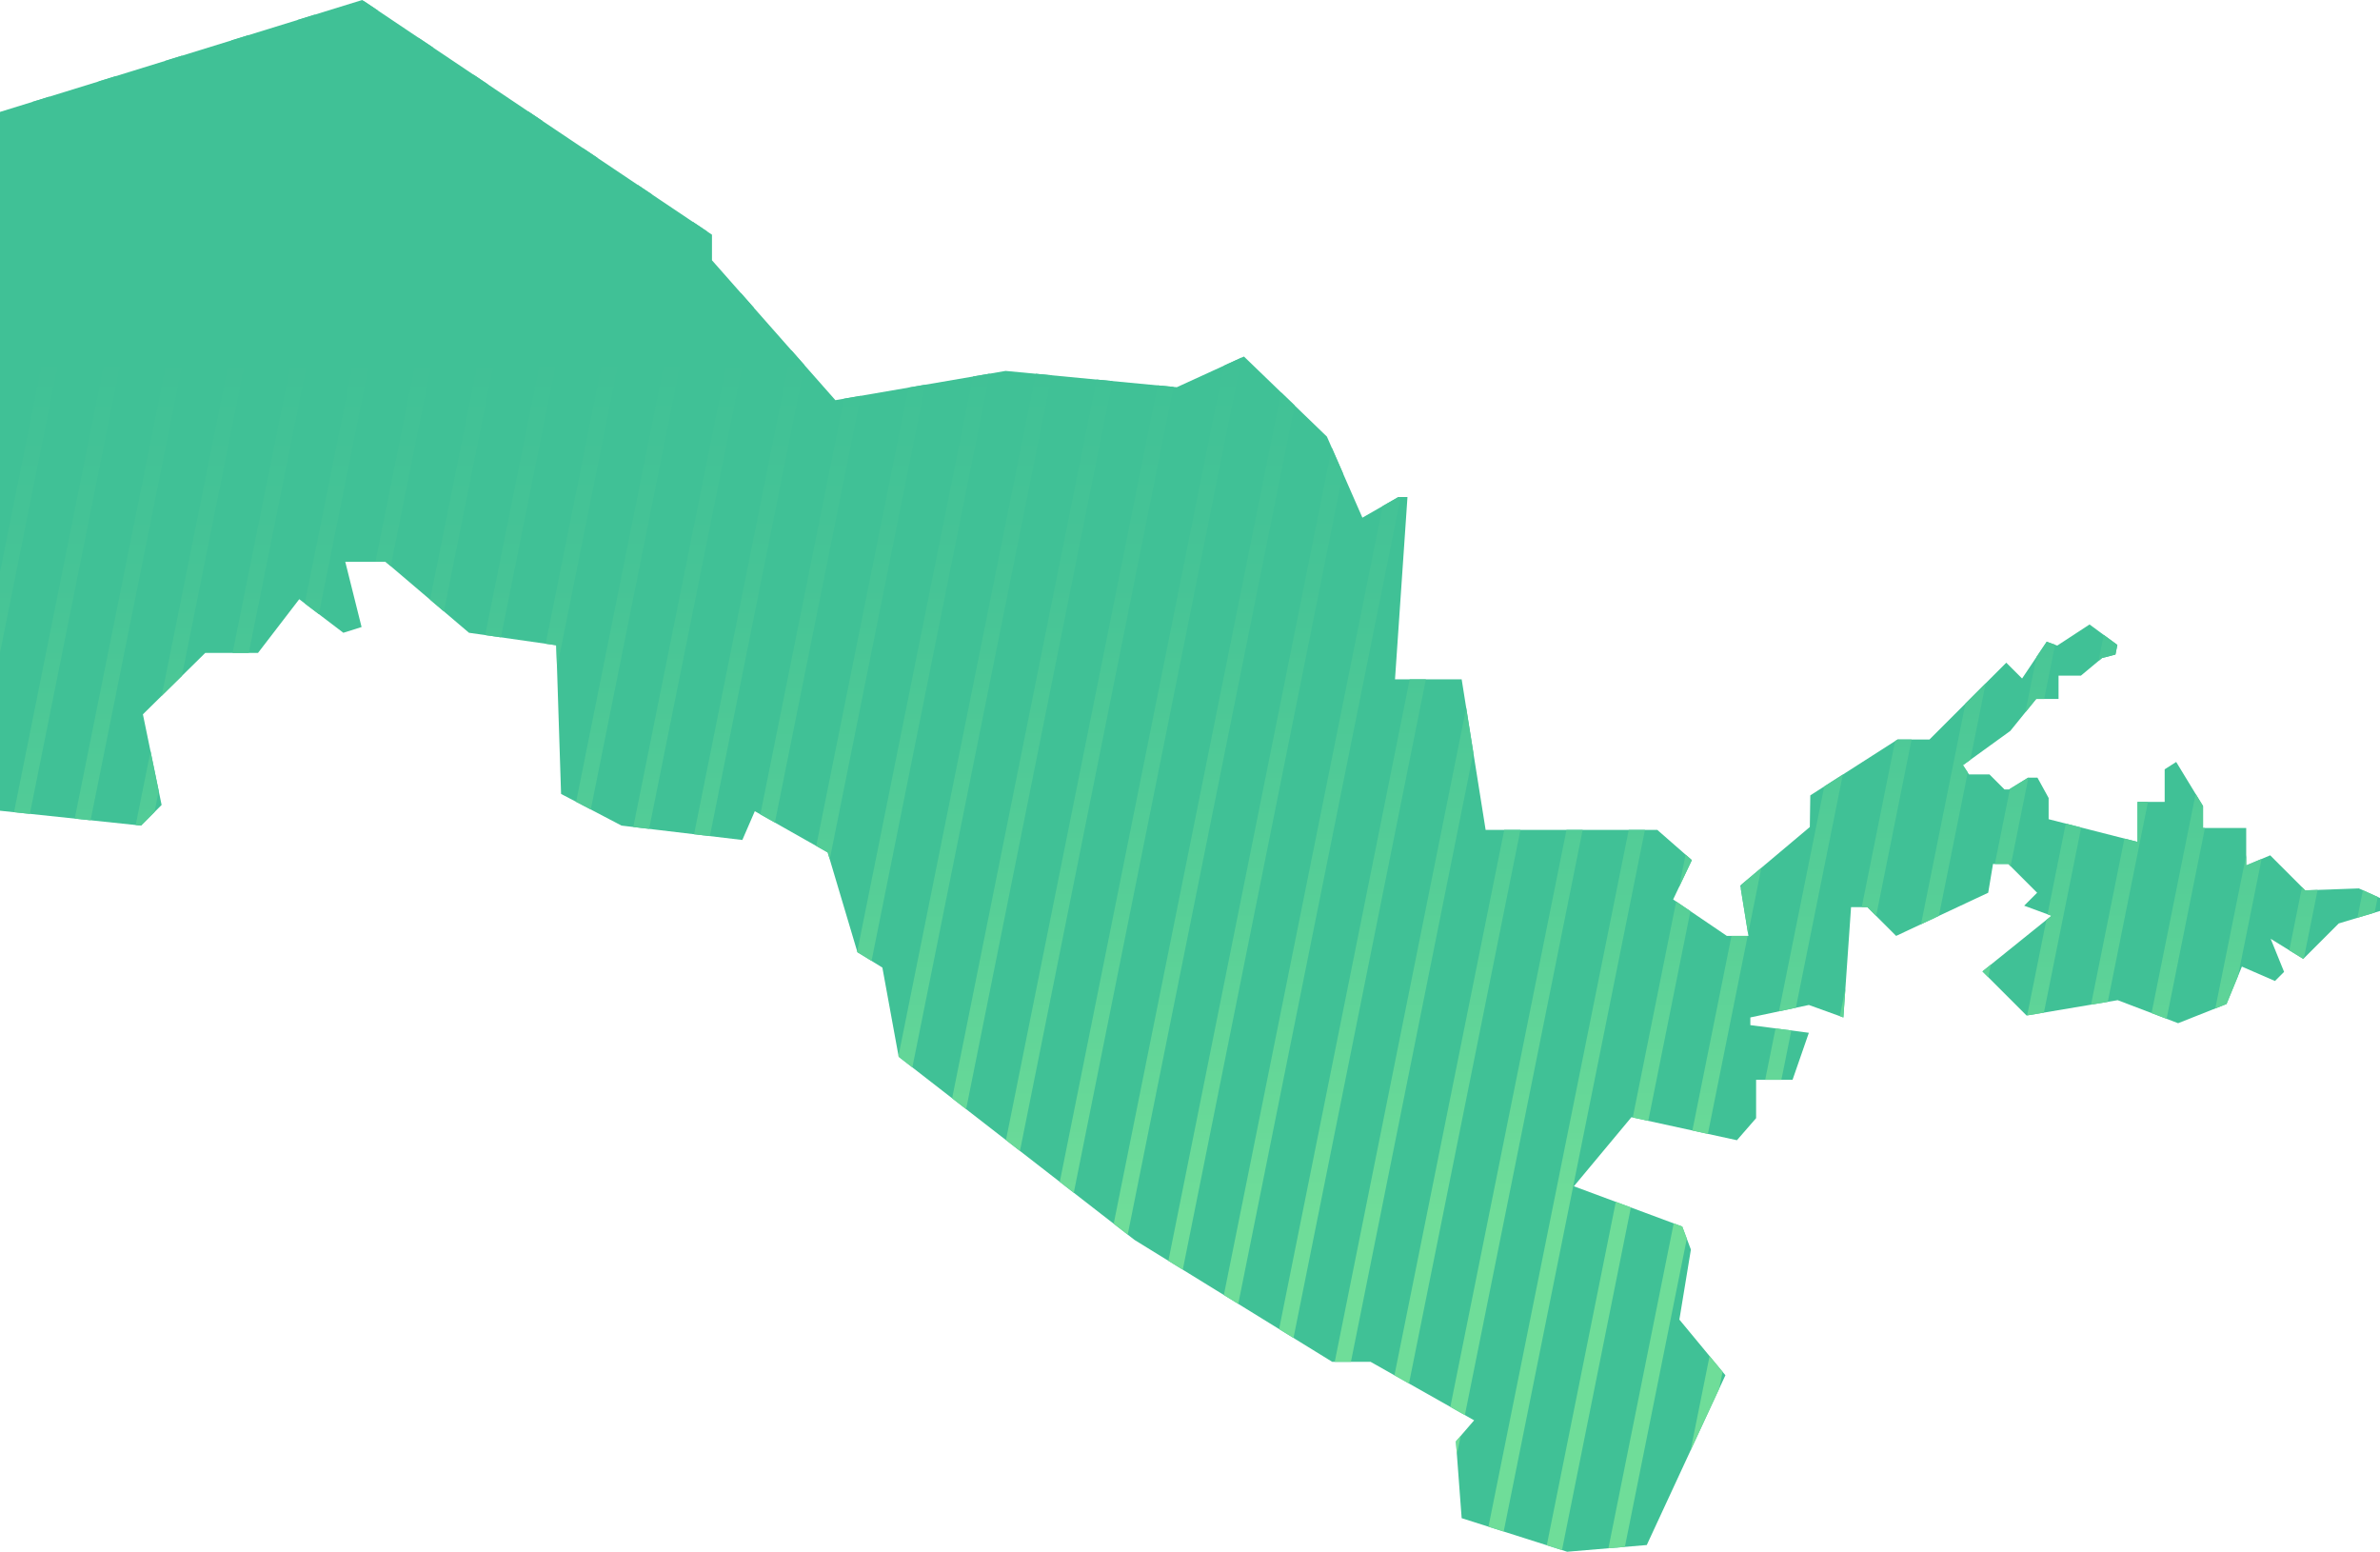<?xml version="1.0" encoding="UTF-8"?> <svg xmlns="http://www.w3.org/2000/svg" xmlns:xlink="http://www.w3.org/1999/xlink" id="Layer_1" data-name="Layer 1" width="2015.769" height="1314.061" viewBox="0 0 2015.769 1314.061"> <defs> <style>.cls-1{fill:none;}.cls-2{fill:#40c196;}.cls-3{clip-path:url(#clip-path);}.cls-4{fill:url(#linear-gradient);}.cls-5{fill:url(#linear-gradient-2);}.cls-6{fill:url(#linear-gradient-3);}.cls-7{fill:url(#linear-gradient-4);}.cls-8{fill:url(#linear-gradient-5);}.cls-9{fill:url(#linear-gradient-6);}.cls-10{fill:url(#linear-gradient-7);}.cls-11{fill:url(#linear-gradient-8);}.cls-12{fill:url(#linear-gradient-9);}.cls-13{fill:url(#linear-gradient-10);}.cls-14{fill:url(#linear-gradient-11);}.cls-15{fill:url(#linear-gradient-12);}.cls-16{fill:url(#linear-gradient-13);}.cls-17{fill:url(#linear-gradient-14);}.cls-18{fill:url(#linear-gradient-15);}.cls-19{fill:url(#linear-gradient-16);}.cls-20{fill:url(#linear-gradient-17);}.cls-21{fill:url(#linear-gradient-18);}.cls-22{fill:url(#linear-gradient-19);}.cls-23{fill:url(#linear-gradient-20);}.cls-24{fill:url(#linear-gradient-21);}.cls-25{fill:url(#linear-gradient-22);}.cls-26{fill:url(#linear-gradient-23);}.cls-27{fill:url(#linear-gradient-24);}.cls-28{fill:url(#linear-gradient-25);}.cls-29{fill:url(#linear-gradient-26);}.cls-30{fill:url(#linear-gradient-27);}.cls-31{fill:url(#linear-gradient-28);}.cls-32{fill:url(#linear-gradient-29);}.cls-33{fill:url(#linear-gradient-30);}.cls-34{fill:url(#linear-gradient-31);}.cls-35{fill:url(#linear-gradient-32);}.cls-36{fill:url(#linear-gradient-33);}.cls-37{fill:url(#linear-gradient-34);}.cls-38{fill:url(#linear-gradient-35);}.cls-39{fill:url(#linear-gradient-36);}.cls-40{fill:url(#linear-gradient-37);}.cls-41{fill:url(#linear-gradient-38);}.cls-42{fill:url(#linear-gradient-39);}.cls-43{fill:url(#linear-gradient-40);}.cls-44{fill:url(#linear-gradient-41);}.cls-45{fill:url(#linear-gradient-42);}</style> <clipPath id="clip-path"> <polygon class="cls-1" points="0 686.545 119.411 699.136 136.876 681.671 121.035 604.907 173.836 552.918 218.514 552.918 253.443 507.428 290.81 535.859 306.244 530.986 292.435 475.748 326.552 475.748 397.224 535.859 471.145 546.42 475.206 672.329 526.382 699.136 628.735 711.32 639.295 686.951 701.031 721.88 726.213 806.362 747.333 819.359 761.142 894.904 960.973 1050.057 1128.31 1153.222 1160.803 1153.222 1248.534 1202.773 1233.1 1220.644 1237.973 1285.63 1327.329 1314.061 1394.751 1308.374 1461.361 1164.594 1422.37 1117.48 1432.118 1058.18 1424.807 1038.685 1333.015 1004.567 1381.754 946.08 1471.109 965.576 1487.355 946.893 1487.355 914.4 1518.223 914.4 1532.033 874.596 1482.481 868.098 1482.481 861.599 1532.033 851.039 1561.276 861.599 1567.775 768.183 1581.584 768.183 1605.954 792.552 1683.936 755.998 1687.998 731.628 1700.995 731.628 1725.365 755.998 1714.398 766.964 1737.549 775.493 1679.062 822.608 1716.429 859.975 1793.599 846.977 1844.775 866.473 1885.798 850.227 1898.795 818.546 1926.82 830.731 1934.537 823.014 1923.164 794.989 1950.783 812.048 1980.839 781.992 2015.769 771.432 2015.769 760.466 1997.898 752.342 1952.408 753.967 1922.758 724.317 1902.45 732.847 1902.45 701.166 1865.896 701.166 1865.896 682.618 1843.151 645.252 1833.403 651.479 1833.403 679.098 1810.387 679.098 1810.387 712.945 1735.112 693.72 1735.112 675.759 1725.635 658.52 1717.783 658.52 1701.537 668.538 1697.746 668.538 1685.019 655.812 1667.69 655.812 1662.545 647.959 1702.62 618.987 1724.552 591.909 1743.506 591.909 1743.506 572.143 1762.461 572.143 1780.332 557.251 1791.704 554.272 1793.329 546.149 1769.771 528.819 1742.423 546.69 1733.488 543.441 1712.638 574.58 1699.235 561.177 1634.182 626.23 1607.172 626.23 1533.251 673.547 1532.845 700.354 1473.952 749.905 1480.857 792.552 1462.58 792.552 1417.09 761.684 1432.93 728.379 1403.686 702.791 1258.281 702.791 1237.973 575.257 1181.517 575.257 1192.077 420.916 1184.36 420.916 1153.899 438.381 1123.843 369.74 1053.577 301.912 996.715 327.906 851.716 314.097 707.529 338.872 603.011 220.409 603.011 198.747 306.786 0 0 94.77 0 686.545"></polygon> </clipPath> <linearGradient id="linear-gradient" x1="-119.321" y1="294.167" x2="-119.321" y2="1029.528" gradientTransform="translate(-118.165 -12.008) rotate(-11.384)" gradientUnits="userSpaceOnUse"> <stop offset="0" stop-color="#40c196"></stop> <stop offset="0.272" stop-color="#46c496"></stop> <stop offset="0.618" stop-color="#55ce97"></stop> <stop offset="1" stop-color="#6fdd99"></stop> </linearGradient> <linearGradient id="linear-gradient-2" x1="-66.596" y1="294.167" x2="-66.596" y2="1029.528" gradientTransform="translate(-117.128 -1.601) rotate(-11.384)" xlink:href="#linear-gradient"></linearGradient> <linearGradient id="linear-gradient-3" x1="-13.871" y1="294.167" x2="-13.871" y2="1029.528" gradientTransform="translate(-116.091 8.806) rotate(-11.384)" xlink:href="#linear-gradient"></linearGradient> <linearGradient id="linear-gradient-4" x1="38.854" y1="294.167" x2="38.854" y2="1029.528" gradientTransform="translate(-115.054 19.213) rotate(-11.384)" xlink:href="#linear-gradient"></linearGradient> <linearGradient id="linear-gradient-5" x1="91.579" y1="294.167" x2="91.579" y2="1029.528" gradientTransform="translate(-114.016 29.62) rotate(-11.384)" xlink:href="#linear-gradient"></linearGradient> <linearGradient id="linear-gradient-6" x1="144.304" y1="294.167" x2="144.304" y2="1029.528" gradientTransform="translate(-112.979 40.027) rotate(-11.384)" xlink:href="#linear-gradient"></linearGradient> <linearGradient id="linear-gradient-7" x1="197.029" y1="294.167" x2="197.029" y2="1029.528" gradientTransform="translate(-111.942 50.434) rotate(-11.384)" xlink:href="#linear-gradient"></linearGradient> <linearGradient id="linear-gradient-8" x1="249.754" y1="294.167" x2="249.754" y2="1029.528" gradientTransform="translate(-110.904 60.841) rotate(-11.384)" xlink:href="#linear-gradient"></linearGradient> <linearGradient id="linear-gradient-9" x1="302.479" y1="294.167" x2="302.479" y2="1029.528" gradientTransform="translate(-109.867 71.248) rotate(-11.384)" xlink:href="#linear-gradient"></linearGradient> <linearGradient id="linear-gradient-10" x1="355.204" y1="294.167" x2="355.204" y2="1029.528" gradientTransform="translate(-108.83 81.655) rotate(-11.384)" xlink:href="#linear-gradient"></linearGradient> <linearGradient id="linear-gradient-11" x1="407.928" y1="294.167" x2="407.928" y2="1029.528" gradientTransform="translate(-107.792 92.062) rotate(-11.384)" xlink:href="#linear-gradient"></linearGradient> <linearGradient id="linear-gradient-12" x1="460.653" y1="294.167" x2="460.653" y2="1029.528" gradientTransform="translate(-106.755 102.47) rotate(-11.384)" xlink:href="#linear-gradient"></linearGradient> <linearGradient id="linear-gradient-13" x1="513.378" y1="294.167" x2="513.378" y2="1029.528" gradientTransform="translate(-105.718 112.877) rotate(-11.384)" xlink:href="#linear-gradient"></linearGradient> <linearGradient id="linear-gradient-14" x1="566.103" y1="294.167" x2="566.103" y2="1029.528" gradientTransform="translate(-104.681 123.284) rotate(-11.384)" xlink:href="#linear-gradient"></linearGradient> <linearGradient id="linear-gradient-15" x1="618.828" y1="294.167" x2="618.828" y2="1029.528" gradientTransform="translate(-103.643 133.691) rotate(-11.384)" xlink:href="#linear-gradient"></linearGradient> <linearGradient id="linear-gradient-16" x1="671.553" y1="294.167" x2="671.553" y2="1029.528" gradientTransform="translate(-102.606 144.098) rotate(-11.384)" xlink:href="#linear-gradient"></linearGradient> <linearGradient id="linear-gradient-17" x1="724.278" y1="294.167" x2="724.278" y2="1029.528" gradientTransform="translate(-101.569 154.505) rotate(-11.384)" xlink:href="#linear-gradient"></linearGradient> <linearGradient id="linear-gradient-18" x1="777.003" y1="294.167" x2="777.003" y2="1029.528" gradientTransform="translate(-100.531 164.912) rotate(-11.384)" xlink:href="#linear-gradient"></linearGradient> <linearGradient id="linear-gradient-19" x1="829.728" y1="294.167" x2="829.728" y2="1029.528" gradientTransform="translate(-99.494 175.319) rotate(-11.384)" xlink:href="#linear-gradient"></linearGradient> <linearGradient id="linear-gradient-20" x1="882.453" y1="294.167" x2="882.453" y2="1029.528" gradientTransform="translate(-98.457 185.726) rotate(-11.384)" xlink:href="#linear-gradient"></linearGradient> <linearGradient id="linear-gradient-21" x1="935.178" y1="294.167" x2="935.178" y2="1029.528" gradientTransform="translate(-97.419 196.133) rotate(-11.384)" xlink:href="#linear-gradient"></linearGradient> <linearGradient id="linear-gradient-22" x1="987.903" y1="294.167" x2="987.903" y2="1029.528" gradientTransform="translate(-96.382 206.54) rotate(-11.384)" xlink:href="#linear-gradient"></linearGradient> <linearGradient id="linear-gradient-23" x1="1040.628" y1="294.167" x2="1040.628" y2="1029.528" gradientTransform="translate(-95.345 216.947) rotate(-11.384)" xlink:href="#linear-gradient"></linearGradient> <linearGradient id="linear-gradient-24" x1="1093.353" y1="294.167" x2="1093.353" y2="1029.528" gradientTransform="translate(-94.308 227.354) rotate(-11.384)" xlink:href="#linear-gradient"></linearGradient> <linearGradient id="linear-gradient-25" x1="1146.078" y1="294.167" x2="1146.078" y2="1029.528" gradientTransform="translate(-93.27 237.761) rotate(-11.384)" xlink:href="#linear-gradient"></linearGradient> <linearGradient id="linear-gradient-26" x1="1198.803" y1="294.167" x2="1198.803" y2="1029.528" gradientTransform="translate(-92.233 248.169) rotate(-11.384)" xlink:href="#linear-gradient"></linearGradient> <linearGradient id="linear-gradient-27" x1="1251.528" y1="294.167" x2="1251.528" y2="1029.528" gradientTransform="translate(-91.196 258.576) rotate(-11.384)" xlink:href="#linear-gradient"></linearGradient> <linearGradient id="linear-gradient-28" x1="1304.253" y1="294.167" x2="1304.253" y2="1029.528" gradientTransform="translate(-90.158 268.983) rotate(-11.384)" xlink:href="#linear-gradient"></linearGradient> <linearGradient id="linear-gradient-29" x1="1356.978" y1="294.167" x2="1356.978" y2="1029.528" gradientTransform="translate(-89.121 279.39) rotate(-11.384)" xlink:href="#linear-gradient"></linearGradient> <linearGradient id="linear-gradient-30" x1="1409.702" y1="294.167" x2="1409.702" y2="1029.528" gradientTransform="translate(-88.084 289.797) rotate(-11.384)" xlink:href="#linear-gradient"></linearGradient> <linearGradient id="linear-gradient-31" x1="1462.427" y1="294.167" x2="1462.427" y2="1029.528" gradientTransform="translate(-87.046 300.204) rotate(-11.384)" xlink:href="#linear-gradient"></linearGradient> <linearGradient id="linear-gradient-32" x1="1515.152" y1="294.167" x2="1515.152" y2="1029.528" gradientTransform="translate(-86.009 310.611) rotate(-11.384)" xlink:href="#linear-gradient"></linearGradient> <linearGradient id="linear-gradient-33" x1="1567.877" y1="294.167" x2="1567.877" y2="1029.528" gradientTransform="translate(-84.972 321.018) rotate(-11.384)" xlink:href="#linear-gradient"></linearGradient> <linearGradient id="linear-gradient-34" x1="1620.602" y1="294.167" x2="1620.602" y2="1029.528" gradientTransform="translate(-83.935 331.425) rotate(-11.384)" xlink:href="#linear-gradient"></linearGradient> <linearGradient id="linear-gradient-35" x1="1673.327" y1="294.167" x2="1673.327" y2="1029.528" gradientTransform="translate(-82.897 341.832) rotate(-11.384)" xlink:href="#linear-gradient"></linearGradient> <linearGradient id="linear-gradient-36" x1="1726.052" y1="294.167" x2="1726.052" y2="1029.528" gradientTransform="translate(-81.86 352.239) rotate(-11.384)" xlink:href="#linear-gradient"></linearGradient> <linearGradient id="linear-gradient-37" x1="1778.777" y1="294.167" x2="1778.777" y2="1029.528" gradientTransform="translate(-80.823 362.646) rotate(-11.384)" xlink:href="#linear-gradient"></linearGradient> <linearGradient id="linear-gradient-38" x1="1831.502" y1="294.167" x2="1831.502" y2="1029.528" gradientTransform="translate(-79.785 373.053) rotate(-11.384)" xlink:href="#linear-gradient"></linearGradient> <linearGradient id="linear-gradient-39" x1="1884.227" y1="294.167" x2="1884.227" y2="1029.528" gradientTransform="translate(-78.748 383.46) rotate(-11.384)" xlink:href="#linear-gradient"></linearGradient> <linearGradient id="linear-gradient-40" x1="1936.952" y1="294.167" x2="1936.952" y2="1029.528" gradientTransform="translate(-77.711 393.868) rotate(-11.384)" xlink:href="#linear-gradient"></linearGradient> <linearGradient id="linear-gradient-41" x1="1989.677" y1="294.167" x2="1989.677" y2="1029.528" gradientTransform="translate(-76.673 404.275) rotate(-11.384)" xlink:href="#linear-gradient"></linearGradient> <linearGradient id="linear-gradient-42" x1="2042.402" y1="294.167" x2="2042.402" y2="1029.528" gradientTransform="translate(-75.636 414.682) rotate(-11.384)" xlink:href="#linear-gradient"></linearGradient> </defs> <title>uzb-map</title> <polygon class="cls-2" points="0 686.545 119.411 699.136 136.876 681.671 121.035 604.907 173.836 552.918 218.514 552.918 253.443 507.428 290.81 535.859 306.244 530.986 292.435 475.748 326.552 475.748 397.224 535.859 471.145 546.42 475.206 672.329 526.382 699.136 628.735 711.32 639.295 686.951 701.031 721.88 726.213 806.362 747.333 819.359 761.142 894.904 960.973 1050.057 1128.31 1153.222 1160.803 1153.222 1248.534 1202.773 1233.1 1220.644 1237.973 1285.63 1327.329 1314.061 1394.751 1308.374 1461.361 1164.594 1422.37 1117.48 1432.118 1058.18 1424.807 1038.685 1333.015 1004.567 1381.754 946.08 1471.109 965.576 1487.355 946.893 1487.355 914.4 1518.223 914.4 1532.033 874.596 1482.481 868.098 1482.481 861.599 1532.033 851.039 1561.276 861.599 1567.775 768.183 1581.584 768.183 1605.954 792.552 1683.936 755.998 1687.998 731.628 1700.995 731.628 1725.365 755.998 1714.398 766.964 1737.549 775.493 1679.062 822.608 1716.429 859.975 1793.599 846.977 1844.775 866.473 1885.798 850.227 1898.795 818.546 1926.82 830.731 1934.537 823.014 1923.164 794.989 1950.783 812.048 1980.839 781.992 2015.769 771.432 2015.769 760.466 1997.898 752.342 1952.408 753.967 1922.758 724.317 1902.45 732.847 1902.45 701.166 1865.896 701.166 1865.896 682.618 1843.151 645.252 1833.403 651.479 1833.403 679.098 1810.387 679.098 1810.387 712.945 1735.112 693.72 1735.112 675.759 1725.635 658.52 1717.783 658.52 1701.537 668.538 1697.746 668.538 1685.019 655.812 1667.69 655.812 1662.545 647.959 1702.62 618.987 1724.552 591.909 1743.506 591.909 1743.506 572.143 1762.461 572.143 1780.332 557.251 1791.704 554.272 1793.329 546.149 1769.771 528.819 1742.423 546.69 1733.488 543.441 1712.638 574.58 1699.235 561.177 1634.182 626.23 1607.172 626.23 1533.251 673.547 1532.845 700.354 1473.952 749.905 1480.857 792.552 1462.58 792.552 1417.09 761.684 1432.93 728.379 1403.686 702.791 1258.281 702.791 1237.973 575.257 1181.517 575.257 1192.077 420.916 1184.36 420.916 1153.899 438.381 1123.843 369.74 1053.577 301.912 996.715 327.906 851.716 314.097 707.529 338.872 603.011 220.409 603.011 198.747 306.786 0 0 94.77 0 686.545"></polygon> <g class="cls-3"> <rect class="cls-4" x="-126.043" y="-193.369" width="13.444" height="1560.267" transform="matrix(0.98, 0.197, -0.197, 0.98, 113.47, 35.096)"></rect> <rect class="cls-5" x="-73.318" y="-193.369" width="13.444" height="1560.267" transform="matrix(0.98, 0.197, -0.197, 0.98, 114.508, 24.689)"></rect> <rect class="cls-6" x="-20.593" y="-193.369" width="13.444" height="1560.267" transform="matrix(0.98, 0.197, -0.197, 0.98, 115.545, 14.282)"></rect> <rect class="cls-7" x="32.132" y="-193.369" width="13.444" height="1560.267" transform="matrix(0.98, 0.197, -0.197, 0.98, 116.582, 3.875)"></rect> <rect class="cls-8" x="84.857" y="-193.369" width="13.444" height="1560.267" transform="translate(117.62 -6.532) rotate(11.384)"></rect> <rect class="cls-9" x="137.582" y="-193.369" width="13.444" height="1560.267" transform="translate(118.657 -16.939) rotate(11.384)"></rect> <rect class="cls-10" x="190.307" y="-193.369" width="13.444" height="1560.267" transform="translate(119.694 -27.346) rotate(11.384)"></rect> <rect class="cls-11" x="243.032" y="-193.369" width="13.444" height="1560.267" transform="translate(120.732 -37.754) rotate(11.384)"></rect> <rect class="cls-12" x="295.756" y="-193.369" width="13.444" height="1560.267" transform="translate(121.769 -48.161) rotate(11.384)"></rect> <rect class="cls-13" x="348.481" y="-193.369" width="13.444" height="1560.267" transform="translate(122.806 -58.568) rotate(11.384)"></rect> <rect class="cls-14" x="401.206" y="-193.369" width="13.444" height="1560.267" transform="matrix(0.98, 0.197, -0.197, 0.98, 123.843, -68.975)"></rect> <rect class="cls-15" x="453.931" y="-193.369" width="13.444" height="1560.267" transform="matrix(0.98, 0.197, -0.197, 0.98, 124.881, -79.382)"></rect> <rect class="cls-16" x="506.656" y="-193.369" width="13.444" height="1560.267" transform="matrix(0.98, 0.197, -0.197, 0.98, 125.918, -89.789)"></rect> <rect class="cls-17" x="559.381" y="-193.369" width="13.444" height="1560.267" transform="translate(126.955 -100.196) rotate(11.384)"></rect> <rect class="cls-18" x="612.106" y="-193.369" width="13.444" height="1560.267" transform="matrix(0.98, 0.197, -0.197, 0.98, 127.993, -110.603)"></rect> <rect class="cls-19" x="664.831" y="-193.369" width="13.444" height="1560.267" transform="translate(129.03 -121.01) rotate(11.384)"></rect> <rect class="cls-20" x="717.556" y="-193.369" width="13.444" height="1560.267" transform="translate(130.067 -131.417) rotate(11.384)"></rect> <rect class="cls-21" x="770.281" y="-193.369" width="13.444" height="1560.267" transform="translate(131.105 -141.824) rotate(11.384)"></rect> <rect class="cls-22" x="823.006" y="-193.369" width="13.444" height="1560.267" transform="translate(132.142 -152.231) rotate(11.384)"></rect> <rect class="cls-23" x="875.731" y="-193.369" width="13.444" height="1560.267" transform="matrix(0.98, 0.197, -0.197, 0.98, 133.179, -162.638)"></rect> <rect class="cls-24" x="928.456" y="-193.369" width="13.444" height="1560.267" transform="matrix(0.98, 0.197, -0.197, 0.98, 134.216, -173.045)"></rect> <rect class="cls-25" x="981.181" y="-193.369" width="13.444" height="1560.267" transform="matrix(0.98, 0.197, -0.197, 0.98, 135.254, -183.453)"></rect> <rect class="cls-26" x="1033.906" y="-193.369" width="13.444" height="1560.267" transform="translate(136.291 -193.86) rotate(11.384)"></rect> <rect class="cls-27" x="1086.631" y="-193.369" width="13.444" height="1560.267" transform="matrix(0.98, 0.197, -0.197, 0.98, 137.328, -204.267)"></rect> <rect class="cls-28" x="1139.356" y="-193.369" width="13.444" height="1560.267" transform="translate(138.366 -214.674) rotate(11.384)"></rect> <rect class="cls-29" x="1192.081" y="-193.369" width="13.444" height="1560.267" transform="matrix(0.98, 0.197, -0.197, 0.98, 139.403, -225.081)"></rect> <rect class="cls-30" x="1244.806" y="-193.369" width="13.444" height="1560.267" transform="matrix(0.98, 0.197, -0.197, 0.98, 140.44, -235.488)"></rect> <rect class="cls-31" x="1297.53" y="-193.369" width="13.444" height="1560.267" transform="translate(141.478 -245.895) rotate(11.384)"></rect> <rect class="cls-32" x="1350.255" y="-193.369" width="13.444" height="1560.267" transform="translate(142.515 -256.302) rotate(11.384)"></rect> <rect class="cls-33" x="1402.98" y="-193.369" width="13.444" height="1560.267" transform="translate(143.552 -266.709) rotate(11.384)"></rect> <rect class="cls-34" x="1455.705" y="-193.369" width="13.444" height="1560.267" transform="matrix(0.98, 0.197, -0.197, 0.98, 144.589, -277.116)"></rect> <rect class="cls-35" x="1508.43" y="-193.369" width="13.444" height="1560.267" transform="matrix(0.98, 0.197, -0.197, 0.98, 145.627, -287.523)"></rect> <rect class="cls-36" x="1561.155" y="-193.369" width="13.444" height="1560.267" transform="translate(146.664 -297.93) rotate(11.384)"></rect> <rect class="cls-37" x="1613.88" y="-193.369" width="13.444" height="1560.267" transform="matrix(0.98, 0.197, -0.197, 0.98, 147.701, -308.337)"></rect> <rect class="cls-38" x="1666.605" y="-193.369" width="13.444" height="1560.267" transform="translate(148.739 -318.744) rotate(11.384)"></rect> <rect class="cls-39" x="1719.33" y="-193.369" width="13.444" height="1560.267" transform="matrix(0.98, 0.197, -0.197, 0.98, 149.776, -329.152)"></rect> <rect class="cls-40" x="1772.055" y="-193.369" width="13.444" height="1560.267" transform="translate(150.813 -339.559) rotate(11.384)"></rect> <rect class="cls-41" x="1824.78" y="-193.369" width="13.444" height="1560.267" transform="matrix(0.98, 0.197, -0.197, 0.98, 151.851, -349.966)"></rect> <rect class="cls-42" x="1877.505" y="-193.369" width="13.444" height="1560.267" transform="matrix(0.98, 0.197, -0.197, 0.98, 152.888, -360.373)"></rect> <rect class="cls-43" x="1930.23" y="-193.369" width="13.444" height="1560.267" transform="translate(153.925 -370.78) rotate(11.384)"></rect> <rect class="cls-44" x="1982.955" y="-193.369" width="13.444" height="1560.267" transform="translate(154.962 -381.187) rotate(11.384)"></rect> <rect class="cls-45" x="2035.68" y="-193.369" width="13.444" height="1560.267" transform="matrix(0.98, 0.197, -0.197, 0.98, 156, -391.594)"></rect> </g> </svg> 